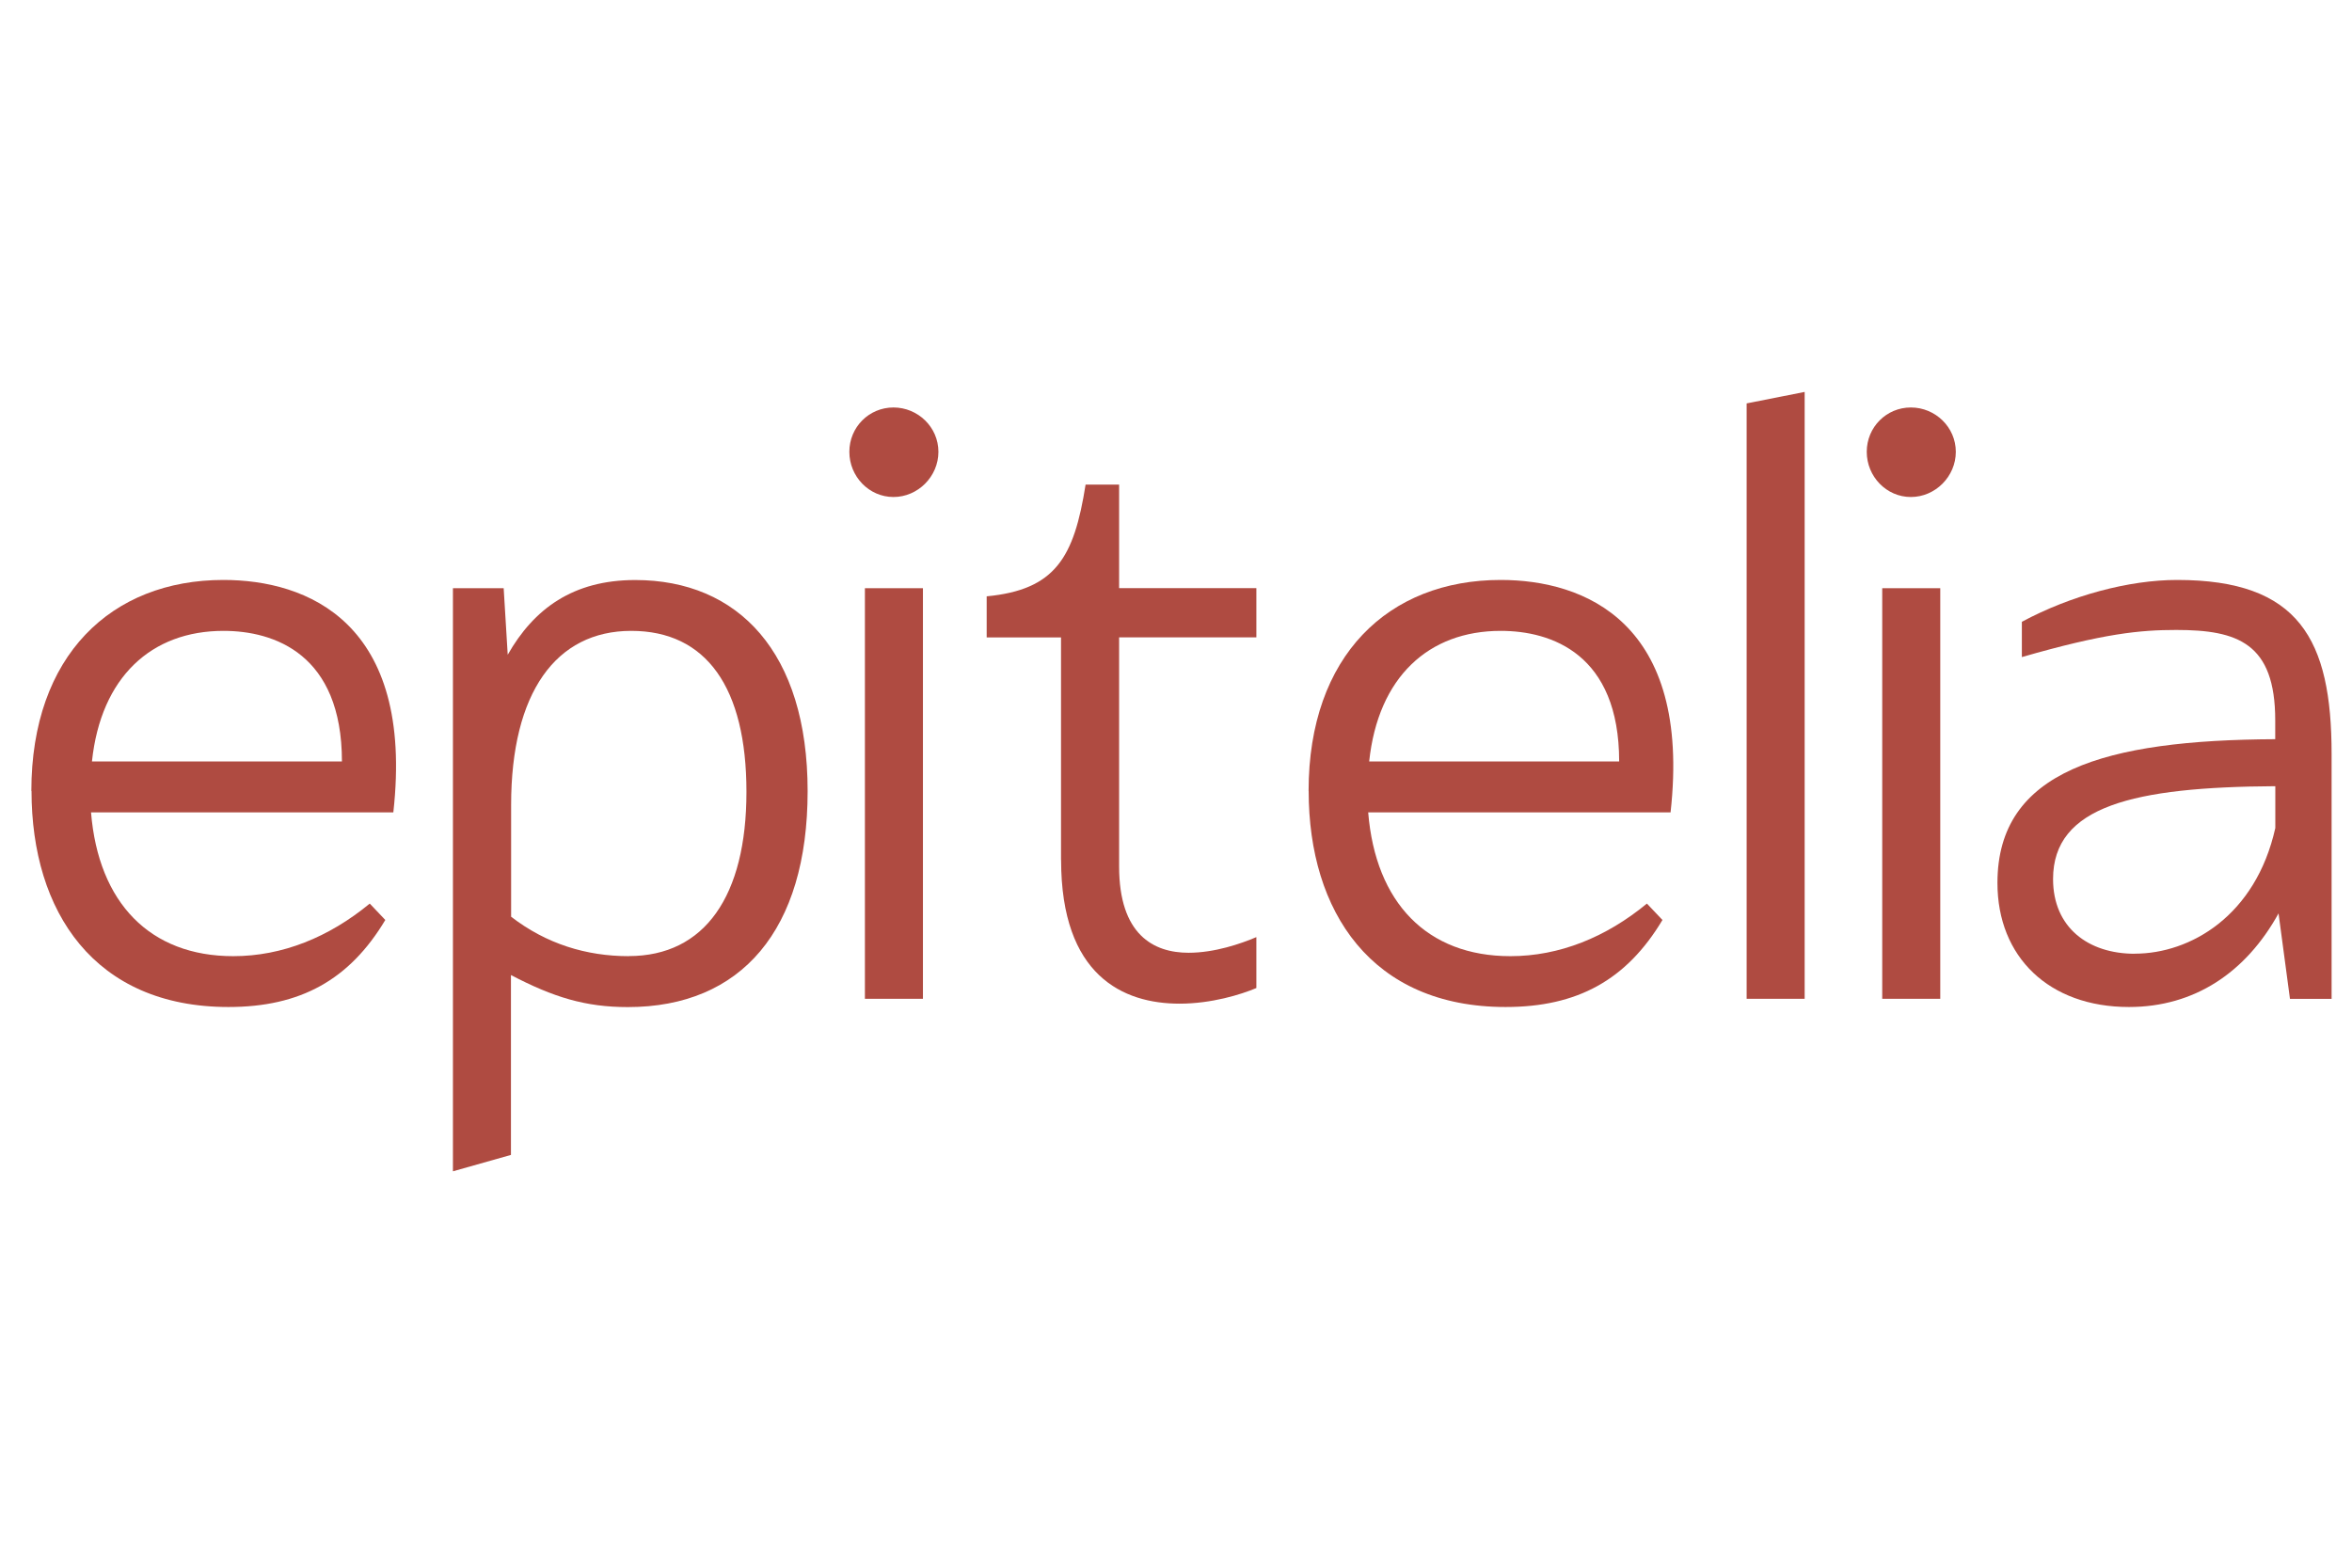 <svg width="150" height="100" viewBox="0 0 150 100" fill="none" xmlns="http://www.w3.org/2000/svg">
<g clip-path="url(#clip0_1388_5131)">
<path d="M2 50.458C2 41.813 7.105 36.994 14.247 36.994C19.563 36.994 26.442 39.663 25.085 51.822H5.806C6.276 57.585 9.56 60.992 14.876 60.992C18.001 60.992 20.973 59.788 23.581 57.638L24.573 58.684C22.282 62.51 19.152 64.235 14.569 64.235C6.023 64.235 2.011 58.158 2.011 50.458H2ZM21.807 48.574C21.807 41.712 17.483 40.242 14.253 40.242C9.665 40.242 6.434 43.177 5.864 48.574H21.812H21.807Z" fill="#AF4B41"/>
<path d="M28.891 37.519H32.122L32.38 41.765C34.049 38.83 36.551 36.999 40.51 36.999C47.077 36.999 51.507 41.611 51.507 50.463C51.507 59.315 47.283 64.24 40.041 64.24C37.332 64.24 35.3 63.614 32.586 62.197V73.67L28.886 74.716V37.519H28.891ZM40.098 60.987C44.945 60.987 47.605 57.16 47.605 50.511C47.605 43.861 45.05 40.242 40.257 40.242C35.464 40.242 32.597 44.169 32.597 51.349V58.476C34.835 60.206 37.39 60.992 40.104 60.992L40.098 60.987Z" fill="#AF4B41"/>
<path d="M54.168 28.821C54.168 27.25 55.419 25.992 56.982 25.992C58.544 25.992 59.848 27.25 59.848 28.821C59.848 30.392 58.544 31.703 56.982 31.703C55.419 31.703 54.168 30.392 54.168 28.821ZM55.16 37.519H58.861V63.714H55.16V37.519Z" fill="#AF4B41"/>
<path d="M67.667 54.857V40.661H62.926V38.039C67.302 37.62 68.501 35.577 69.234 30.912H71.372V37.514H80.125V40.656H71.372V55.271C71.372 59.618 73.563 60.775 75.801 60.775C77.47 60.775 79.138 60.196 80.125 59.777V63.025C79.133 63.444 77.258 64.022 75.226 64.022C71.631 64.022 67.672 62.239 67.672 54.852L67.667 54.857Z" fill="#AF4B41"/>
<path d="M83.456 50.458C83.456 41.813 88.561 36.994 95.704 36.994C101.019 36.994 107.898 39.663 106.541 51.822H87.257C87.727 57.585 91.01 60.992 96.326 60.992C99.452 60.992 102.424 59.788 105.032 57.638L106.024 58.684C103.733 62.51 100.602 64.235 96.02 64.235C87.473 64.235 83.461 58.158 83.461 50.458H83.456ZM103.263 48.574C103.263 41.712 98.94 40.242 95.709 40.242C91.121 40.242 87.89 43.177 87.32 48.574H103.268H103.263Z" fill="#AF4B41"/>
<path d="M111.393 25.732L115.093 25V63.714H111.393V25.732Z" fill="#AF4B41"/>
<path d="M119.053 28.821C119.053 27.25 120.304 25.992 121.866 25.992C123.429 25.992 124.733 27.25 124.733 28.821C124.733 30.392 123.429 31.703 121.866 31.703C120.304 31.703 119.053 30.392 119.053 28.821ZM120.04 37.519H123.741V63.714H120.04V37.519Z" fill="#AF4B41"/>
<path d="M145.315 58.264C143.23 62.038 139.946 64.235 135.776 64.235C130.671 64.235 127.388 61.04 127.388 56.322C127.388 49.147 134.266 47.205 145.104 47.152V45.947C145.104 41.022 142.707 40.184 138.795 40.184C136.505 40.184 134.208 40.396 128.945 41.914V39.663C132.07 37.986 135.771 36.994 138.849 36.994C146.614 36.994 148.699 40.767 148.699 48.102V63.715H146.044L145.315 58.264ZM136.145 60.833C139.688 60.833 143.858 58.424 145.109 52.819V50.15C136.093 50.203 130.935 51.408 130.935 56.073C130.935 59.161 133.173 60.838 136.145 60.838V60.833Z" fill="#AF4B41"/>
</g>
<defs>
<clipPath id="clip0_1388_5131">
<rect width="147" height="50" fill="white" transform="translate(2 25)"/>
</clipPath>
</defs>
</svg>
